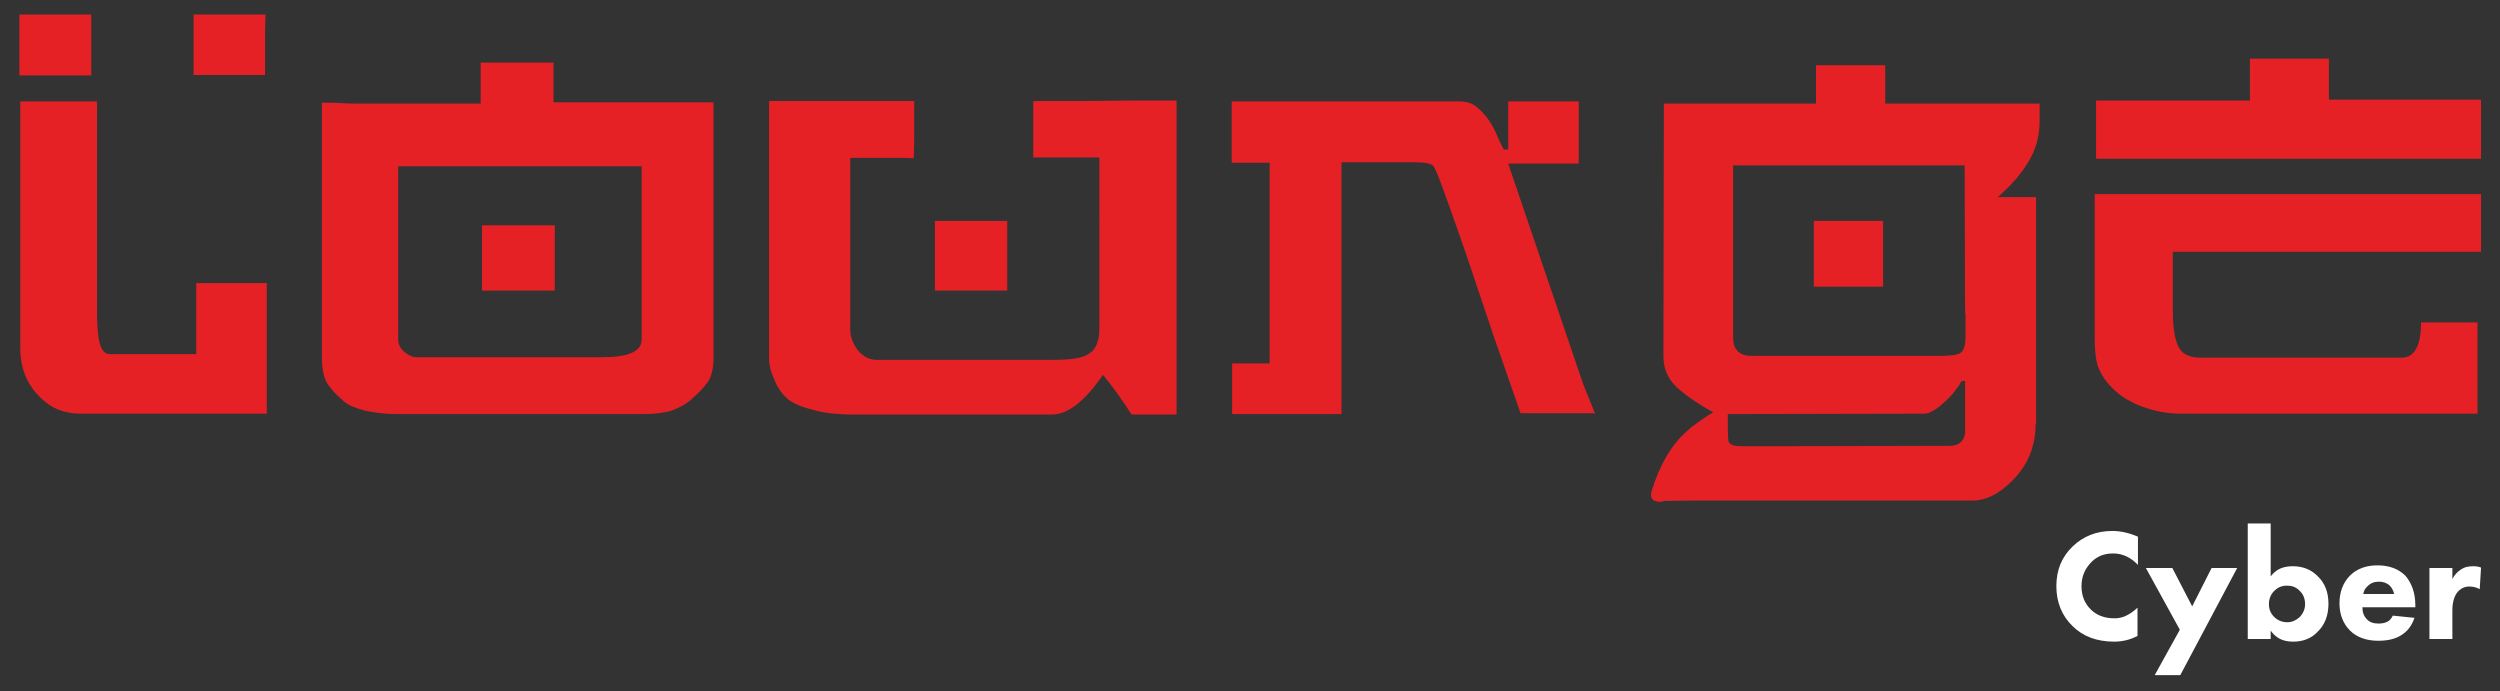 <?xml version="1.0" encoding="UTF-8"?> <svg xmlns="http://www.w3.org/2000/svg" xmlns:xlink="http://www.w3.org/1999/xlink" version="1.1" id="Слой_1" x="0px" y="0px" viewBox="0 0 566.9 156.7" style="enable-background:new 0 0 566.9 156.7;" xml:space="preserve"><rect x="0" y="0" width="566.9" height="156.7" fill="#333333" stroke="none"/> <style type="text/css"> .st0{fill:#E52126;} .st1{fill:#FFFFFF;} </style> <g> <path class="st0" d="M20.7,3.3v13.8H4.4V3.3H20.7z M60.4,93.8H44.8H18.2c-1.4,0-2.8-0.2-4.1-0.6c-1.3-0.4-2.7-1.1-4-2.2 c-3.6-3-5.5-7-5.5-12V23H22V63v6.1v2.6c0.1,3.2,0.3,5.5,0.8,6.7c0.5,1.3,1.1,1.9,2.1,1.9h19.6V64.2h16V93.8z M60.2,3.3 c-0.1,2.3-0.1,4.7-0.1,7c0,2.4,0,4.6,0,6.7H43.9V3.3H60.2z"></path> <path class="st0" d="M161.8,81c0,2.7-0.5,4.6-1.5,5.9c-1,1.3-2.3,2.6-3.8,3.9c-1.2,1-2.6,1.7-4.2,2.3c-1.6,0.5-3.9,0.8-6.7,0.8 h-20.2h-35c-2.9,0-5.5-0.3-7.7-0.8c-2.2-0.6-3.7-1.2-4.6-2c-1.3-1.1-2.5-2.2-3.5-3.6C73.5,86.1,73,84,73,81V23.3c0.4,0,1.1,0,1.9,0 c0.9,0,1.8,0,2.6,0.1c0.9,0,1.7,0.1,2.4,0.1c0.7,0,1.2,0,1.3,0H109v-9.3h16.5v9h36.3V81z M145.5,77V37.7H90.3V77 c0,1,0.4,1.9,1.3,2.7c0.9,0.8,1.8,1.3,2.8,1.3h42.1C142.5,81,145.5,79.7,145.5,77z M125.8,65.9h-16.5V51.1h16.5V65.9z"></path> <path class="st0" d="M266.7,94h-10.1c-2.2-3.4-4.3-6.4-6.5-9c-4.1,6-8,9-11.5,9h-45.8c-1.1,0-2.3-0.1-3.6-0.2 c-1.3-0.1-2.6-0.3-3.8-0.6c-1.3-0.3-2.4-0.6-3.5-1c-1.1-0.4-1.9-0.8-2.6-1.2c-1.4-1-2.6-2.4-3.5-4.4c-0.9-1.9-1.4-3.7-1.4-5.2V22.9 h32.9c0,2.7,0,5.2,0,7.3c0,2.1,0,4-0.1,5.7c-1.1-0.1-2.2-0.1-3.2-0.1c-1,0-2.5,0-4.5,0h-6.7v38.8c0,1.8,0.6,3.3,1.7,4.8 c1.2,1.4,2.6,2.2,4.3,2.2h40c4,0,6.7-0.4,8-1.3c1.7-1,2.5-2.9,2.5-5.9V35.7h-15V23c0-0.1,1-0.1,3.1-0.1c2.1,0,5,0,8.7,0l10.6-0.1 h10.1V94z M228.4,65.9H212V50.1h16.4V65.9z"></path> <path class="st0" d="M359,87.1l2.7,6.7c-0.1-0.1-0.8-0.1-1.9-0.1c-1.1,0-2.3,0-3.5,0h-11.5l-6.2-17.8c-1.3-3.8-2.6-7.7-3.9-11.6 c-1.3-3.9-2.6-7.8-4-11.7c-1.4-4.1-2.6-7.3-3.5-9.8c-0.9-2.5-1.6-4.2-2.1-5.1c-0.5-0.6-1.9-0.9-4.3-0.9h-16.6v57.1h-24.8V82.4h8.5 V36.9h-8.6V23h51.7c1.5,0,2.9,0.4,3.9,1.3c1.1,0.9,2,1.9,2.8,3.1c0.8,1.2,1.4,2.4,1.9,3.6c0.5,1.2,1,2.2,1.4,2.9h1V23h16v14.1H342 L359,87.1z"></path> <path class="st0" d="M461.6,96.1c0,5.1-1.8,9.5-5.4,13c-2.9,2.9-5.9,4.4-8.7,4.4h-55.9c-1.1,0-2.9,0-5.2,0c-2.3,0-5.3,0-9,0.1 c-0.1,0-0.2,0-0.3,0.1c-0.1,0-0.3,0.1-0.5,0.1c-1.5,0-2.2-0.5-2.2-1.5v-0.6c1.9-6.2,4.6-10.9,8.2-14c0.6-0.6,1.4-1.2,2.4-1.9 c1-0.7,2.1-1.5,3.5-2.3c-3.8-2.1-6.6-4.1-8.5-5.9c-1.9-1.9-2.8-4.1-2.8-6.9l0.1-57.2h34.5v-8.7h15.7v8.7h35v4.1 c0,3.4-0.9,6.4-2.6,9.2c-1.7,2.8-4,5.4-6.9,7.9h8.7V96.1z M445.6,98.3V86.4h-0.8c-0.4,0.8-1,1.6-1.7,2.5c-0.7,0.9-1.5,1.7-2.3,2.4 c-0.8,0.7-1.6,1.4-2.4,1.8c-0.8,0.5-1.4,0.7-2,0.7l-44.6,0.1V97c0,1.9,0.1,2.9,0.2,3.2c0.4,0.7,1.4,1,2.9,1l46.9-0.1 C444,101.2,445.3,100.2,445.6,98.3z M445.6,71l-0.1-33.5h-52.5v39c0,2.8,1.4,4.2,4.2,4.2h12.1H424h15.7c2.6,0,4.2-0.2,4.9-0.7 c0.7-0.5,1.1-1.7,1.1-3.7v-2.1v-2.3V71z M427,65h-15.7V50.1H427V65z"></path> <path class="st0" d="M561.7,93.8h-67.3c-1.8,0-3.7-0.2-5.7-0.7c-2-0.5-3.8-1.1-5.6-2.1c-1.8-0.9-3.3-2.1-4.6-3.5 c-1.3-1.4-2.3-3-2.9-4.8c-0.4-1.5-0.6-3.5-0.6-6.1V44h6.4h13.7h67.5v13.1h-69.9v13.1c0,3.5,0.3,6.1,1.1,8c0.7,1.9,2.4,2.9,5.2,2.9 h45.6c2.9,0,4.4-2.7,4.4-8h12.8V93.8z M562.6,36h-87.3V22.8h34.9v-9.5h17.9v9.3h34.5V36z"></path> </g> <g> <path class="st1" d="M484.7,137.8v6.4c-1.7,0.9-3.5,1.3-5.3,1.3c-3.9,0-7.1-1.2-9.4-3.5c-2.5-2.4-3.7-5.5-3.7-9.1 c0-3.6,1.2-6.6,3.7-9c2.4-2.3,5.4-3.5,9-3.5c1.8,0,3.7,0.4,5.8,1.3v6.4c-1.6-1.7-3.5-2.6-5.6-2.6c-2,0-3.6,0.6-4.9,1.9 c-1.5,1.5-2.3,3.3-2.3,5.5c0,2.2,0.7,3.9,2.1,5.3c1.3,1.3,3.1,2,5.2,2C481.2,140.3,483,139.4,484.7,137.8z"></path> <path class="st1" d="M488.6,153.1l5.7-10.3l-7.7-14h6l4.5,8.7l4.4-8.7h5.8l-12.9,24.3H488.6z"></path> <path class="st1" d="M509.7,118.7h5.2v12c1.2-1.6,2.8-2.3,5-2.3c2.2,0,4.1,0.7,5.6,2.2c1.7,1.6,2.5,3.7,2.5,6.3 c0,2.6-0.8,4.8-2.5,6.4c-1.4,1.5-3.3,2.2-5.5,2.2c-2.3,0-3.9-0.8-5.1-2.5v1.9h-5.2V118.7z M518.6,132.8c-1.2,0-2.1,0.4-2.9,1.2 c-0.8,0.8-1.2,1.8-1.2,3c0,1.2,0.4,2.1,1.2,2.9c0.8,0.8,1.8,1.2,3,1.2c1,0,1.9-0.4,2.7-1.1c0.8-0.8,1.3-1.8,1.3-3 c0-1.2-0.4-2.3-1.3-3.1C520.6,133.1,519.7,132.8,518.6,132.8z"></path> <path class="st1" d="M547.7,137.2v0.5h-12c0,1.1,0.3,2,1,2.7c0.6,0.7,1.5,1,2.7,1c0.9,0,1.6-0.2,2.1-0.5c0.4-0.2,0.8-0.7,1.1-1.3 l4.9,0.5c-0.6,1.8-1.6,3.1-3.1,4c-1.3,0.8-3,1.2-5.1,1.2c-2.7,0-4.9-0.8-6.4-2.3c-1.6-1.6-2.4-3.7-2.4-6.2c0-2.5,0.8-4.7,2.4-6.3 c1.5-1.5,3.6-2.3,6.2-2.3c2.7,0,4.8,0.8,6.4,2.4C546.9,132.3,547.7,134.5,547.7,137.2z M535.9,134.7h7c-0.2-0.8-0.5-1.4-1-1.9 c-0.6-0.6-1.5-0.9-2.4-0.9c-1.1,0-1.9,0.3-2.6,1C536.3,133.4,536,134,535.9,134.7z"></path> <path class="st1" d="M550.9,144.9v-16.1h5.2v2.5c0.5-1,1.2-1.7,2-2.2c0.7-0.5,1.6-0.7,2.8-0.7c0.6,0,1.2,0.1,1.7,0.3l-0.3,4.9 c-0.7-0.4-1.5-0.6-2.3-0.6c-1.1,0-1.9,0.4-2.6,1.1c-0.8,0.9-1.3,2.3-1.3,4.3v6.5H550.9z"></path> </g> </svg> 